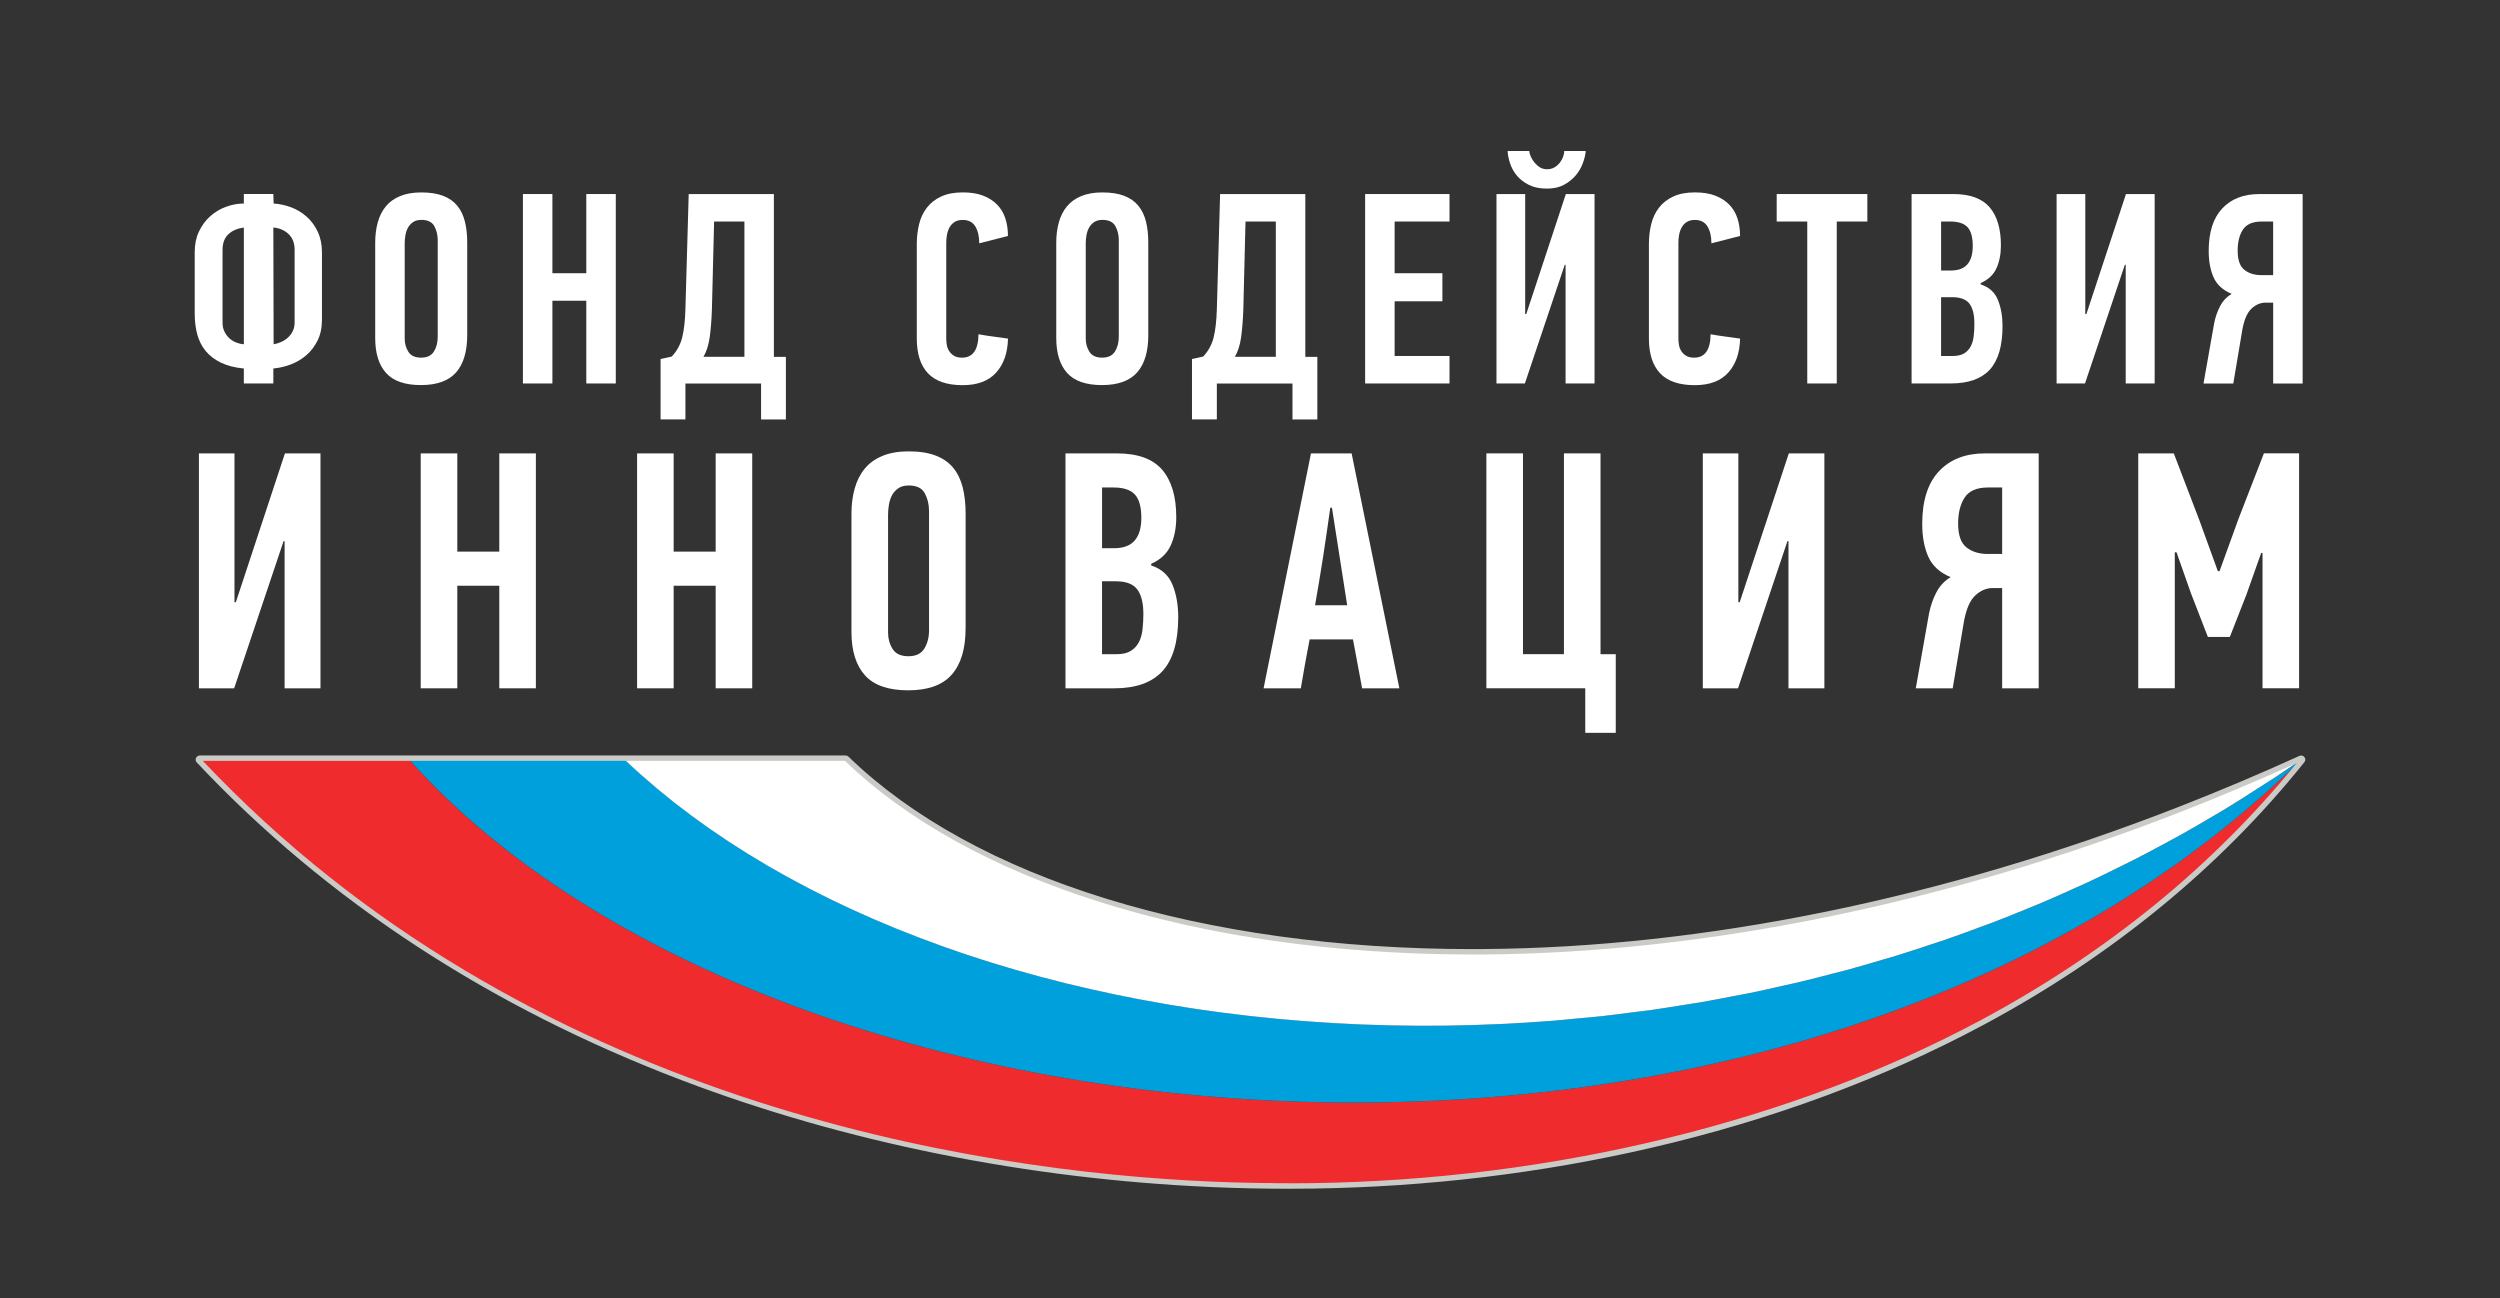 <svg width="260" height="135" viewBox="0 0 260 135" fill="none" xmlns="http://www.w3.org/2000/svg">
<rect x="0" y="0" width="260" height="135" fill="#333333" stroke="none"/>
<path d="M33.482 33.256C33.482 34.084 33.33 34.802 33.032 35.406C32.732 36.01 32.345 36.519 31.866 36.935C31.39 37.35 30.852 37.67 30.251 37.898C29.653 38.125 29.046 38.266 28.427 38.322V39.881H25.36V38.322H25.331C24.402 38.23 23.617 38.026 22.975 37.715C22.329 37.404 21.805 37.003 21.398 36.513C20.99 36.022 20.699 35.445 20.517 34.784C20.339 34.123 20.25 33.396 20.25 32.604V26.233C20.25 25.423 20.395 24.705 20.69 24.083C20.981 23.461 21.371 22.931 21.853 22.498C22.338 22.064 22.885 21.735 23.501 21.508C24.114 21.28 24.736 21.167 25.36 21.167V20.177H28.427L28.457 21.167C29.073 21.206 29.683 21.337 30.284 21.561C30.882 21.789 31.42 22.115 31.896 22.539C32.375 22.967 32.759 23.488 33.05 24.11C33.339 24.735 33.485 25.45 33.485 26.26V33.256H33.482ZM25.36 23.661C24.676 23.757 24.138 23.99 23.742 24.37C23.343 24.747 23.144 25.294 23.144 26.012V33.54C23.144 33.899 23.21 34.216 23.343 34.488C23.474 34.76 23.647 34.993 23.855 35.182C24.063 35.37 24.298 35.517 24.566 35.622C24.831 35.726 25.096 35.786 25.36 35.807V23.661ZM30.644 26.012C30.644 25.294 30.433 24.738 30.01 24.34C29.591 23.945 29.064 23.718 28.427 23.661L28.457 35.804C28.701 35.765 28.951 35.69 29.213 35.577C29.475 35.466 29.713 35.314 29.927 35.125C30.141 34.937 30.314 34.709 30.444 34.446C30.575 34.183 30.641 33.881 30.641 33.54V26.012H30.644Z" fill="white"/>
<path d="M48.591 34.841C48.591 36.558 48.204 37.856 47.431 38.732C46.657 39.608 45.44 40.048 43.778 40.048C42.118 40.048 40.907 39.629 40.151 38.789C39.396 37.952 39.021 36.737 39.021 35.152V25.246C39.021 24.474 39.11 23.766 39.288 23.123C39.467 22.483 39.744 21.929 40.121 21.469C40.499 21.005 40.996 20.646 41.609 20.395C42.225 20.141 42.953 20.012 43.804 20.012C44.712 20.012 45.47 20.129 46.083 20.365C46.696 20.601 47.187 20.945 47.556 21.397C47.924 21.849 48.189 22.399 48.35 23.039C48.511 23.679 48.591 24.409 48.591 25.219V34.841ZM45.524 24.992C45.524 24.445 45.405 23.954 45.17 23.52C44.932 23.087 44.483 22.868 43.822 22.868C43.459 22.868 43.168 22.949 42.942 23.111C42.712 23.272 42.54 23.47 42.415 23.706C42.29 23.942 42.204 24.205 42.159 24.498C42.112 24.791 42.088 25.061 42.088 25.306V35.215C42.088 35.723 42.216 36.181 42.472 36.588C42.727 36.991 43.168 37.195 43.792 37.195C44.417 37.195 44.86 36.982 45.128 36.558C45.393 36.133 45.524 35.619 45.524 35.014V24.992Z" fill="white"/>
<path d="M60.975 39.881V31.276H57.45V39.881H54.383V20.18H57.45V28.416H60.975V20.18H64.042V39.881H60.975Z" fill="white"/>
<path d="M71.283 39.881V43.619H68.701V37.335L69.864 37.081C70.393 36.516 70.753 35.858 70.944 35.113C71.134 34.368 71.247 33.381 71.283 32.155L71.625 20.183H80.484V37.111H81.733V43.622H79.151V39.884H71.283V39.881ZM74.04 32.134C74.002 33.265 73.927 34.24 73.811 35.059C73.698 35.879 73.481 36.561 73.16 37.108H77.42V23.039H74.267L74.04 32.134Z" fill="white"/>
<path d="M100.139 20.009C100.954 20.009 101.653 20.12 102.242 20.347C102.828 20.571 103.316 20.886 103.705 21.286C104.092 21.687 104.378 22.166 104.559 22.719C104.738 23.272 104.827 23.879 104.827 24.54L101.843 25.306C101.843 24.591 101.706 24.005 101.436 23.553C101.162 23.099 100.728 22.874 100.127 22.874C99.77 22.874 99.478 22.949 99.255 23.102C99.029 23.254 98.856 23.446 98.734 23.682C98.612 23.918 98.526 24.175 98.479 24.448C98.434 24.723 98.41 24.98 98.41 25.228V35.242C98.41 35.43 98.428 35.637 98.467 35.864C98.502 36.091 98.583 36.303 98.708 36.501C98.83 36.698 98.999 36.866 99.213 36.997C99.428 37.132 99.704 37.198 100.046 37.198C101.174 37.198 101.745 36.387 101.763 34.763C102.275 34.856 102.786 34.937 103.298 35.002C103.81 35.068 104.321 35.14 104.833 35.215C104.794 36.704 104.384 37.886 103.595 38.753C102.81 39.623 101.65 40.057 100.118 40.057C98.491 40.057 97.289 39.647 96.512 38.825C95.736 38.002 95.346 36.8 95.346 35.215V25.387C95.346 24.651 95.427 23.957 95.587 23.308C95.748 22.656 96.019 22.085 96.399 21.594C96.777 21.104 97.271 20.718 97.89 20.434C98.496 20.15 99.246 20.009 100.139 20.009Z" fill="white"/>
<path d="M119.424 34.841C119.424 36.558 119.035 37.856 118.261 38.732C117.488 39.608 116.268 40.048 114.608 40.048C112.945 40.048 111.737 39.629 110.982 38.789C110.229 37.952 109.851 36.737 109.851 35.152V25.246C109.851 24.474 109.941 23.766 110.119 23.123C110.301 22.483 110.577 21.929 110.955 21.469C111.336 21.005 111.83 20.646 112.443 20.395C113.055 20.141 113.787 20.012 114.635 20.012C115.542 20.012 116.301 20.129 116.917 20.365C117.529 20.601 118.02 20.945 118.386 21.397C118.755 21.849 119.02 22.399 119.181 23.039C119.341 23.679 119.421 24.409 119.421 25.219V34.841H119.424ZM116.357 24.992C116.357 24.445 116.238 23.954 116 23.52C115.765 23.087 115.316 22.868 114.653 22.868C114.293 22.868 114.001 22.949 113.772 23.111C113.543 23.272 113.368 23.47 113.246 23.706C113.121 23.942 113.035 24.205 112.987 24.498C112.939 24.791 112.918 25.061 112.918 25.306V35.215C112.918 35.723 113.046 36.181 113.302 36.588C113.558 36.991 113.998 37.195 114.623 37.195C115.248 37.195 115.691 36.982 115.956 36.558C116.221 36.133 116.354 35.619 116.354 35.014V24.992H116.357Z" fill="white"/>
<path d="M126.552 39.881V43.619H123.967V37.335L125.133 37.081C125.663 36.516 126.023 35.858 126.213 35.113C126.4 34.368 126.516 33.381 126.552 32.155L126.891 20.183H135.753V37.111H137.003V43.622H134.418V39.884H126.552V39.881ZM129.307 32.134C129.268 33.265 129.191 34.24 129.078 35.059C128.965 35.879 128.748 36.561 128.426 37.108H132.686V23.039H129.533L129.307 32.134Z" fill="white"/>
<path d="M141.974 39.881V20.18H150.749V23.039H145.041V28.416H150.009V31.333H145.041V37.021H150.749V39.881H141.974Z" fill="white"/>
<path d="M162.735 27.537L158.588 39.878H155.634V20.18H158.618V32.664H158.731L162.848 20.18H165.832V39.881H162.821V27.537H162.735ZM159.043 15.705C159.061 15.915 159.124 16.124 159.228 16.342C159.332 16.561 159.466 16.761 159.626 16.949C159.787 17.138 159.971 17.296 160.18 17.419C160.388 17.542 160.626 17.601 160.888 17.601C161.173 17.601 161.423 17.542 161.64 17.419C161.86 17.296 162.042 17.141 162.197 16.949C162.348 16.761 162.464 16.561 162.551 16.342C162.634 16.124 162.678 15.915 162.678 15.705H164.921C164.883 16.103 164.779 16.531 164.606 16.994C164.437 17.455 164.184 17.88 163.853 18.268C163.52 18.654 163.116 18.974 162.631 19.232C162.149 19.486 161.566 19.614 160.885 19.614C160.147 19.614 159.522 19.489 159.01 19.232C158.499 18.977 158.082 18.654 157.758 18.268C157.437 17.88 157.199 17.455 157.05 16.994C156.895 16.531 156.812 16.103 156.794 15.705H159.043Z" fill="white"/>
<path d="M176.282 20.009C177.097 20.009 177.8 20.12 178.383 20.347C178.969 20.571 179.456 20.886 179.846 21.286C180.233 21.687 180.519 22.166 180.697 22.719C180.878 23.272 180.968 23.879 180.968 24.54L177.987 25.306C177.987 24.591 177.85 24.005 177.579 23.553C177.306 23.099 176.868 22.874 176.27 22.874C175.913 22.874 175.622 22.949 175.399 23.102C175.173 23.254 174.997 23.446 174.878 23.682C174.756 23.918 174.67 24.175 174.625 24.448C174.578 24.723 174.554 24.98 174.554 25.228V35.242C174.554 35.43 174.572 35.637 174.611 35.864C174.646 36.091 174.727 36.303 174.848 36.501C174.97 36.698 175.14 36.866 175.354 36.997C175.571 37.132 175.848 37.198 176.184 37.198C177.312 37.198 177.883 36.387 177.904 34.763C178.415 34.856 178.924 34.937 179.439 35.002C179.95 35.068 180.462 35.14 180.971 35.215C180.932 36.704 180.521 37.886 179.736 38.753C178.951 39.623 177.791 40.057 176.259 40.057C174.631 40.057 173.427 39.647 172.653 38.825C171.877 38.002 171.487 36.8 171.487 35.215V25.387C171.487 24.651 171.567 23.957 171.728 23.308C171.889 22.656 172.156 22.085 172.537 21.594C172.915 21.104 173.412 20.718 174.027 20.434C174.64 20.15 175.393 20.009 176.282 20.009Z" fill="white"/>
<path d="M191.023 23.039V39.881H187.956V23.039H184.776V20.18H194.203V23.039H191.023Z" fill="white"/>
<path d="M205.989 29.577C206.861 29.858 207.459 30.396 207.78 31.189C208.104 31.982 208.262 32.885 208.262 33.905C208.262 35.962 207.822 37.47 206.944 38.436C206.06 39.399 204.713 39.878 202.895 39.878H198.805V20.18H203.121C204.865 20.18 206.129 20.637 206.917 21.552C207.703 22.468 208.095 23.793 208.095 25.527C208.095 26.433 207.938 27.226 207.628 27.908C207.313 28.587 206.768 29.095 205.992 29.436V29.577H205.989ZM205.168 25.587C205.168 24.681 204.987 24.029 204.63 23.634C204.27 23.239 203.672 23.039 202.839 23.039H201.875V28.135H202.868C203.663 28.135 204.243 27.917 204.615 27.483C204.981 27.047 205.168 26.416 205.168 25.587ZM205.335 33.654C205.335 32.729 205.168 32.041 204.826 31.587C204.484 31.135 203.886 30.908 203.035 30.908H201.872V37.021H203.092C203.582 37.021 203.975 36.932 204.27 36.752C204.564 36.573 204.79 36.333 204.951 36.031C205.111 35.729 205.216 35.37 205.266 34.958C205.314 34.542 205.335 34.105 205.335 33.654Z" fill="white"/>
<path d="M220.985 27.537L216.841 39.878H213.887V20.18H216.871V32.664H216.984L221.101 20.18H224.085V39.881H221.074V27.537H220.985Z" fill="white"/>
<path d="M229.166 39.881L230.273 33.621C230.403 32.96 230.615 32.358 230.897 31.823C231.18 31.285 231.578 30.863 232.09 30.561C231.18 30.184 230.558 29.613 230.216 28.85C229.877 28.088 229.704 27.166 229.704 26.093C229.704 24.151 230.174 22.68 231.111 21.681C232.046 20.682 233.331 20.183 234.958 20.183H239.474V39.884H236.41V31.476H235.615C235.086 31.476 234.595 31.683 234.152 32.101C233.705 32.517 233.39 33.253 233.2 34.309L232.263 39.884H229.166V39.881ZM235.214 23.039C234.289 23.039 233.64 23.317 233.268 23.873C232.899 24.43 232.718 25.163 232.718 26.066C232.718 27.029 232.95 27.693 233.414 28.061C233.875 28.428 234.47 28.614 235.187 28.614H236.407V23.039H235.214Z" fill="white"/>
<path d="M29.492 56.28L24.352 71.584H20.687V47.154H24.385V62.632H24.527L29.632 47.154H33.33V71.584H29.599V56.28H29.492Z" fill="white"/>
<path d="M51.926 71.584V60.916H47.559V71.584H43.754V47.154H47.559V57.368H51.926V47.154H55.73V71.584H51.926Z" fill="white"/>
<path d="M74.43 71.584V60.916H70.06V71.584H66.258V47.154H70.06V57.368H74.43V47.154H78.232V71.584H74.43Z" fill="white"/>
<path d="M100.421 65.336C100.421 67.466 99.942 69.075 98.978 70.163C98.021 71.252 96.512 71.793 94.448 71.793C92.389 71.793 90.893 71.273 89.956 70.232C89.019 69.191 88.552 67.687 88.552 65.722V53.438C88.552 52.478 88.662 51.602 88.888 50.806C89.108 50.011 89.453 49.326 89.923 48.752C90.39 48.177 91.006 47.735 91.767 47.418C92.526 47.101 93.433 46.942 94.487 46.942C95.611 46.942 96.554 47.086 97.316 47.382C98.074 47.675 98.684 48.1 99.142 48.662C99.597 49.224 99.924 49.903 100.124 50.699C100.323 51.494 100.424 52.395 100.424 53.4V65.336H100.421ZM96.617 53.121C96.617 52.442 96.468 51.835 96.176 51.297C95.882 50.758 95.325 50.489 94.504 50.489C94.055 50.489 93.695 50.588 93.413 50.788C93.13 50.986 92.913 51.231 92.761 51.524C92.606 51.817 92.502 52.143 92.446 52.508C92.386 52.87 92.359 53.205 92.359 53.51V65.794C92.359 66.425 92.517 66.993 92.832 67.496C93.151 67.998 93.698 68.249 94.472 68.249C95.248 68.249 95.798 67.986 96.126 67.46C96.453 66.933 96.62 66.296 96.62 65.546V53.121H96.617Z" fill="white"/>
<path d="M119.719 58.807C120.799 59.16 121.54 59.827 121.938 60.808C122.337 61.792 122.536 62.913 122.536 64.176C122.536 66.727 121.989 68.599 120.9 69.793C119.808 70.986 118.136 71.584 115.881 71.584H110.809V47.154H116.167C118.324 47.154 119.891 47.723 120.867 48.856C121.84 49.993 122.331 51.635 122.331 53.788C122.331 54.913 122.135 55.894 121.748 56.737C121.361 57.581 120.686 58.212 119.725 58.633V58.807H119.719ZM118.699 53.857C118.699 52.732 118.475 51.925 118.032 51.434C117.586 50.944 116.845 50.699 115.813 50.699H114.614V57.015H115.846C116.833 57.015 117.553 56.746 118.014 56.208C118.47 55.669 118.699 54.889 118.699 53.857ZM118.91 63.862C118.91 62.716 118.699 61.861 118.276 61.298C117.854 60.736 117.113 60.455 116.057 60.455H114.611V68.037H116.125C116.735 68.037 117.223 67.926 117.586 67.702C117.952 67.481 118.232 67.181 118.434 66.808C118.633 66.434 118.761 65.988 118.821 65.474C118.88 64.962 118.91 64.424 118.91 63.862Z" fill="white"/>
<path d="M141.661 71.584L140.709 66.496H136.202C136.036 67.337 135.878 68.186 135.726 69.039C135.575 69.894 135.429 70.744 135.286 71.584H131.413C132.234 67.49 133.055 63.419 133.876 59.369C134.697 55.32 135.521 51.249 136.342 47.154H140.569L145.534 71.584H141.661ZM138.35 52.804C138.115 54.488 137.868 56.169 137.613 57.841C137.351 59.513 137.071 61.218 136.765 62.949H140.108L138.523 52.804H138.35Z" fill="white"/>
<path d="M166.454 47.154V68.037H168.039V76.214H164.868V71.581H154.584V47.151H158.389V68.034H162.649V47.151H166.454V47.154Z" fill="white"/>
<path d="M185.894 56.28L180.754 71.584H177.092V47.154H180.789V62.632H180.929L186.037 47.154H189.735V71.584H186.001V56.28H185.894Z" fill="white"/>
<path d="M199.242 71.584L200.616 63.82C200.78 63 201.039 62.255 201.39 61.589C201.744 60.922 202.238 60.398 202.868 60.024C201.744 59.558 200.967 58.849 200.545 57.904C200.123 56.956 199.911 55.816 199.911 54.482C199.911 52.074 200.491 50.25 201.652 49.012C202.815 47.773 204.406 47.154 206.426 47.154H212.025V71.584H208.223V61.158H207.238C206.578 61.158 205.974 61.415 205.424 61.932C204.87 62.447 204.478 63.359 204.243 64.672L203.08 71.587H199.242V71.584ZM206.745 50.699C205.593 50.699 204.787 51.043 204.332 51.733C203.874 52.424 203.645 53.328 203.645 54.452C203.645 55.646 203.933 56.471 204.508 56.926C205.082 57.38 205.816 57.611 206.709 57.611H208.223V50.699H206.745Z" fill="white"/>
<path d="M229.621 66.248L227.866 61.72L226.358 57.437H226.179V71.581H222.377V47.151H226.075L228.732 54.099L230.656 59.399H230.832L232.804 53.959L235.446 47.148H239.105V71.578H235.303V57.503H235.163L233.622 61.855L231.903 66.242H229.621V66.248Z" fill="white"/>
<path d="M42.552 79.001H20.782C49.73 109.802 91.161 121.502 125.981 123.027C127.605 123.096 129.209 123.141 130.803 123.168C131.282 123.174 131.758 123.18 132.234 123.183C133.686 123.198 135.135 123.204 136.556 123.186C159.15 122.857 184.246 117.916 206.072 106.222C218.593 99.51 230.043 90.582 239.319 79.004C239.319 79.004 239.319 79.004 239.316 79.007C186.51 130.947 80.915 121.954 42.552 79.001Z" fill="#EF2B2D"/>
<path d="M239.316 79.004C239.289 79.019 239.265 79.037 239.242 79.055C238.415 79.636 237.644 80.159 236.918 80.644C236.499 80.922 236.103 81.185 235.713 81.433C235.389 81.645 235.056 81.843 234.732 82.052C233.637 82.758 232.536 83.461 231.427 84.134C231.001 84.391 230.573 84.636 230.145 84.891C229.011 85.564 227.875 86.228 226.729 86.865C226.31 87.098 225.888 87.316 225.468 87.546C224.302 88.181 223.136 88.809 221.958 89.407C221.544 89.616 221.125 89.814 220.711 90.023C219.519 90.618 218.326 91.204 217.121 91.764C216.71 91.955 216.297 92.132 215.883 92.32C214.667 92.873 213.45 93.418 212.224 93.938C211.811 94.112 211.394 94.273 210.981 94.444C209.749 94.952 208.518 95.454 207.277 95.927C206.855 96.088 206.429 96.238 206.007 96.394C204.769 96.854 203.529 97.312 202.282 97.74C201.848 97.892 201.408 98.027 200.973 98.17C199.736 98.583 198.495 98.996 197.252 99.379C196.797 99.519 196.339 99.642 195.883 99.779C194.655 100.144 193.423 100.509 192.192 100.844C191.707 100.976 191.222 101.089 190.737 101.218C189.526 101.535 188.319 101.852 187.105 102.139C186.584 102.262 186.061 102.369 185.54 102.489C184.359 102.758 183.178 103.027 181.997 103.27C181.435 103.383 180.873 103.479 180.307 103.59C179.165 103.811 178.023 104.035 176.88 104.233C176.25 104.34 175.619 104.427 174.988 104.529C173.911 104.702 172.835 104.882 171.758 105.031C171.032 105.136 170.309 105.211 169.583 105.303C168.601 105.429 167.62 105.564 166.638 105.671C165.734 105.77 164.832 105.842 163.931 105.926C163.131 106 162.327 106.087 161.527 106.15C159.823 106.284 158.124 106.392 156.428 106.476C156.425 106.476 156.422 106.476 156.422 106.476C155.429 106.524 154.438 106.563 153.451 106.593C153.433 106.593 153.418 106.596 153.4 106.596C152.424 106.625 151.454 106.646 150.482 106.658C150.449 106.658 150.416 106.658 150.383 106.661C149.432 106.673 148.48 106.676 147.531 106.673C147.474 106.673 147.421 106.67 147.367 106.67C146.439 106.664 145.511 106.652 144.586 106.631C144.517 106.631 144.449 106.628 144.38 106.625C143.47 106.604 142.563 106.578 141.655 106.542C141.572 106.539 141.489 106.536 141.402 106.53C140.513 106.494 139.627 106.449 138.743 106.398C138.642 106.392 138.544 106.386 138.443 106.377C137.577 106.326 136.714 106.27 135.854 106.204C135.729 106.195 135.605 106.183 135.477 106.174C134.641 106.108 133.808 106.039 132.978 105.961C132.838 105.949 132.698 105.932 132.558 105.92C131.746 105.842 130.934 105.758 130.128 105.668C129.967 105.65 129.807 105.629 129.646 105.612C128.861 105.522 128.075 105.429 127.293 105.324C127.12 105.303 126.948 105.28 126.775 105.256C126.011 105.154 125.249 105.049 124.491 104.936C124.297 104.906 124.107 104.876 123.913 104.846C123.179 104.732 122.444 104.619 121.712 104.496C121.501 104.46 121.293 104.421 121.081 104.385C120.37 104.263 119.662 104.14 118.957 104.005C118.731 103.964 118.511 103.919 118.285 103.877C117.598 103.745 116.914 103.611 116.232 103.47C115.989 103.419 115.748 103.365 115.504 103.315C114.846 103.177 114.192 103.036 113.54 102.887C113.278 102.827 113.02 102.764 112.758 102.704C112.127 102.558 111.5 102.411 110.875 102.259C110.601 102.19 110.33 102.121 110.057 102.049C109.45 101.897 108.846 101.744 108.245 101.583C107.951 101.505 107.662 101.421 107.37 101.341C106.796 101.185 106.219 101.026 105.651 100.862C105.345 100.775 105.044 100.683 104.738 100.59C104.187 100.428 103.631 100.264 103.087 100.093C102.777 99.998 102.471 99.896 102.162 99.797C101.626 99.627 101.094 99.456 100.564 99.28C100.243 99.172 99.924 99.061 99.606 98.951C99.097 98.774 98.586 98.604 98.083 98.421C97.75 98.305 97.423 98.179 97.089 98.056C96.605 97.877 96.12 97.704 95.641 97.518C95.296 97.386 94.96 97.252 94.617 97.117C94.156 96.935 93.695 96.758 93.24 96.573C92.889 96.43 92.547 96.283 92.199 96.136C91.758 95.954 91.318 95.772 90.884 95.583C90.527 95.427 90.176 95.266 89.822 95.111C89.406 94.925 88.983 94.743 88.573 94.551C88.213 94.384 87.859 94.213 87.502 94.046C87.103 93.854 86.701 93.672 86.309 93.478C85.943 93.298 85.583 93.113 85.22 92.93C84.845 92.742 84.464 92.556 84.095 92.362C83.73 92.17 83.37 91.976 83.007 91.782C82.647 91.59 82.284 91.399 81.927 91.204C81.561 91.004 81.207 90.798 80.847 90.591C80.505 90.397 80.157 90.202 79.815 90.005C79.449 89.79 79.092 89.571 78.732 89.353C78.407 89.159 78.077 88.964 77.756 88.764C77.396 88.543 77.048 88.312 76.694 88.088C76.379 87.888 76.063 87.69 75.754 87.487C75.388 87.247 75.034 87.002 74.674 86.757C74.386 86.559 74.094 86.368 73.808 86.171C73.44 85.913 73.083 85.65 72.72 85.39C72.455 85.199 72.181 85.007 71.919 84.813C71.562 84.547 71.211 84.275 70.86 84.005C70.605 83.808 70.343 83.614 70.09 83.416C69.73 83.132 69.379 82.842 69.025 82.552C68.793 82.36 68.552 82.172 68.323 81.981C67.948 81.666 67.588 81.349 67.222 81.029C67.023 80.856 66.818 80.685 66.618 80.509C66.062 80.012 65.515 79.507 64.979 78.999H42.558C80.915 121.954 186.51 130.947 239.316 79.004Z" fill="#00A0DC"/>
<path d="M154.367 99.133C153.956 99.136 153.543 99.136 153.135 99.136C152.951 99.136 152.772 99.133 152.588 99.133C151.99 99.13 151.395 99.127 150.803 99.115C150.479 99.112 150.154 99.103 149.83 99.097C149.244 99.085 148.664 99.07 148.084 99.052C147.757 99.043 147.432 99.031 147.108 99.017C146.537 98.996 145.969 98.972 145.404 98.942C145.076 98.924 144.749 98.906 144.422 98.888C143.866 98.858 143.312 98.825 142.762 98.786C142.432 98.765 142.105 98.741 141.774 98.718C141.236 98.676 140.697 98.637 140.162 98.589C139.826 98.559 139.493 98.529 139.159 98.499C138.636 98.448 138.115 98.4 137.598 98.347C137.262 98.311 136.928 98.275 136.595 98.239C136.089 98.182 135.584 98.125 135.081 98.062C134.739 98.021 134.4 97.976 134.061 97.931C133.573 97.868 133.088 97.802 132.606 97.737C132.261 97.686 131.919 97.635 131.574 97.584C131.104 97.515 130.634 97.44 130.167 97.369C129.821 97.312 129.476 97.252 129.131 97.192C128.676 97.114 128.224 97.04 127.775 96.956C127.424 96.893 127.079 96.824 126.731 96.758C126.296 96.675 125.859 96.591 125.428 96.504C125.074 96.433 124.726 96.358 124.375 96.286C123.958 96.196 123.539 96.109 123.125 96.017C122.768 95.936 122.414 95.852 122.06 95.769C121.665 95.676 121.266 95.583 120.873 95.487C120.51 95.398 120.153 95.308 119.793 95.215C119.416 95.117 119.038 95.021 118.666 94.922C118.3 94.823 117.943 94.722 117.58 94.62C117.22 94.521 116.86 94.42 116.503 94.318C116.137 94.21 115.78 94.1 115.42 93.992C115.075 93.887 114.73 93.782 114.388 93.675C114.025 93.561 113.668 93.442 113.308 93.322C112.981 93.214 112.648 93.107 112.324 92.996C111.961 92.873 111.604 92.745 111.247 92.616C110.934 92.505 110.619 92.395 110.31 92.281C109.95 92.15 109.596 92.012 109.239 91.874C108.941 91.761 108.641 91.65 108.346 91.533C107.989 91.39 107.638 91.246 107.284 91.103C106.999 90.986 106.713 90.872 106.433 90.753C106.082 90.603 105.734 90.451 105.389 90.298C105.119 90.178 104.845 90.062 104.577 89.939C104.226 89.781 103.881 89.616 103.536 89.452C103.283 89.332 103.024 89.212 102.774 89.093C102.426 88.925 102.084 88.749 101.742 88.578C101.504 88.456 101.26 88.339 101.025 88.216C100.68 88.037 100.344 87.852 100.005 87.669C99.782 87.546 99.553 87.427 99.332 87.304C98.996 87.116 98.666 86.924 98.336 86.733C98.122 86.61 97.905 86.488 97.693 86.362C97.363 86.165 97.042 85.964 96.718 85.764C96.518 85.641 96.313 85.519 96.117 85.393C95.795 85.187 95.48 84.977 95.165 84.771C94.974 84.645 94.781 84.523 94.597 84.394C94.278 84.179 93.972 83.957 93.662 83.736C93.49 83.614 93.311 83.494 93.142 83.368C92.832 83.144 92.532 82.914 92.229 82.683C92.068 82.561 91.901 82.441 91.741 82.315C91.431 82.073 91.131 81.825 90.83 81.58C90.691 81.466 90.545 81.352 90.405 81.239C90.075 80.961 89.754 80.679 89.435 80.398C89.334 80.308 89.23 80.225 89.132 80.135C88.718 79.761 88.314 79.384 87.921 79.004H68.891H64.961C65.497 79.513 66.041 80.018 66.6 80.515C66.797 80.691 67.002 80.862 67.204 81.035C67.57 81.355 67.93 81.675 68.305 81.986C68.534 82.178 68.775 82.366 69.007 82.558C69.361 82.845 69.709 83.138 70.072 83.422C70.325 83.623 70.587 83.814 70.843 84.011C71.194 84.281 71.542 84.553 71.902 84.819C72.163 85.013 72.437 85.202 72.702 85.396C73.065 85.656 73.422 85.919 73.791 86.177C74.076 86.374 74.368 86.566 74.656 86.763C75.016 87.005 75.37 87.253 75.736 87.493C76.046 87.696 76.364 87.894 76.676 88.094C77.03 88.321 77.381 88.549 77.738 88.77C78.059 88.97 78.39 89.162 78.714 89.359C79.074 89.577 79.431 89.796 79.797 90.011C80.136 90.208 80.484 90.4 80.829 90.597C81.189 90.804 81.546 91.01 81.909 91.21C82.266 91.405 82.629 91.596 82.989 91.788C83.352 91.982 83.712 92.176 84.078 92.368C84.449 92.562 84.827 92.748 85.202 92.936C85.565 93.119 85.925 93.304 86.291 93.483C86.683 93.678 87.085 93.863 87.484 94.052C87.841 94.219 88.195 94.393 88.555 94.557C88.968 94.749 89.388 94.931 89.804 95.117C90.158 95.272 90.509 95.433 90.866 95.589C91.3 95.775 91.741 95.957 92.181 96.142C92.529 96.289 92.874 96.436 93.222 96.579C93.677 96.764 94.141 96.944 94.6 97.123C94.939 97.255 95.278 97.392 95.623 97.524C96.102 97.707 96.587 97.883 97.072 98.062C97.402 98.182 97.732 98.308 98.065 98.427C98.568 98.607 99.08 98.78 99.588 98.957C99.907 99.064 100.225 99.178 100.546 99.286C101.076 99.462 101.611 99.633 102.144 99.803C102.453 99.902 102.757 100.004 103.069 100.099C103.616 100.27 104.17 100.434 104.72 100.596C105.023 100.686 105.327 100.781 105.633 100.868C106.204 101.035 106.778 101.191 107.353 101.347C107.644 101.427 107.933 101.511 108.227 101.589C108.828 101.75 109.432 101.903 110.039 102.055C110.313 102.124 110.583 102.196 110.857 102.265C111.482 102.417 112.112 102.567 112.74 102.71C113.002 102.77 113.261 102.833 113.522 102.893C114.174 103.039 114.831 103.18 115.486 103.32C115.73 103.371 115.971 103.425 116.215 103.476C116.896 103.617 117.58 103.751 118.267 103.883C118.49 103.925 118.713 103.973 118.94 104.011C119.645 104.143 120.353 104.269 121.064 104.391C121.275 104.427 121.483 104.466 121.694 104.502C122.426 104.625 123.158 104.738 123.896 104.852C124.089 104.882 124.279 104.912 124.473 104.942C125.231 105.055 125.996 105.16 126.757 105.262C126.93 105.286 127.102 105.309 127.275 105.33C128.057 105.435 128.84 105.525 129.628 105.617C129.789 105.635 129.949 105.656 130.11 105.674C130.916 105.764 131.728 105.848 132.54 105.926C132.68 105.938 132.82 105.955 132.96 105.967C133.79 106.045 134.623 106.114 135.459 106.18C135.584 106.189 135.709 106.201 135.837 106.21C136.696 106.275 137.559 106.332 138.425 106.383C138.526 106.389 138.624 106.398 138.725 106.404C139.609 106.455 140.498 106.497 141.385 106.536C141.468 106.539 141.551 106.542 141.638 106.548C142.545 106.584 143.452 106.613 144.362 106.631C144.431 106.634 144.499 106.637 144.568 106.637C145.493 106.658 146.421 106.67 147.349 106.676C147.403 106.676 147.456 106.679 147.513 106.679C148.462 106.682 149.414 106.679 150.366 106.667C150.398 106.664 150.431 106.664 150.464 106.664C151.434 106.652 152.406 106.631 153.382 106.602C153.4 106.602 153.415 106.599 153.433 106.599C154.423 106.569 155.414 106.53 156.405 106.482C156.408 106.482 156.408 106.482 156.411 106.482C158.106 106.398 159.805 106.29 161.509 106.156C162.31 106.093 163.113 106.006 163.913 105.932C164.814 105.848 165.716 105.776 166.62 105.677C167.602 105.57 168.584 105.435 169.565 105.309C170.291 105.217 171.014 105.139 171.74 105.037C172.817 104.888 173.894 104.708 174.97 104.535C175.601 104.433 176.232 104.346 176.862 104.239C178.005 104.044 179.147 103.817 180.289 103.596C180.852 103.488 181.414 103.389 181.979 103.276C183.16 103.033 184.341 102.764 185.522 102.495C186.043 102.378 186.566 102.271 187.087 102.145C188.301 101.858 189.508 101.541 190.719 101.224C191.204 101.095 191.689 100.982 192.174 100.85C193.408 100.515 194.637 100.15 195.866 99.785C196.321 99.648 196.779 99.525 197.234 99.385C198.478 99.002 199.718 98.592 200.956 98.176C201.393 98.03 201.83 97.895 202.265 97.746C203.511 97.318 204.748 96.86 205.989 96.4C206.411 96.244 206.837 96.094 207.259 95.933C208.5 95.457 209.731 94.958 210.963 94.45C211.376 94.279 211.793 94.118 212.206 93.944C213.432 93.427 214.652 92.879 215.865 92.326C216.279 92.141 216.692 91.961 217.103 91.77C218.308 91.21 219.501 90.624 220.694 90.029C221.11 89.823 221.527 89.625 221.94 89.413C223.118 88.812 224.284 88.187 225.45 87.552C225.87 87.322 226.292 87.104 226.712 86.871C227.857 86.234 228.993 85.567 230.127 84.897C230.552 84.642 230.984 84.397 231.409 84.14C232.521 83.467 233.619 82.767 234.714 82.058C235.443 81.589 236.181 81.134 236.903 80.65C237.683 80.129 238.453 79.6 239.227 79.061C239.236 79.055 239.248 79.046 239.257 79.04C239.271 79.031 239.286 79.022 239.301 79.01C235.05 80.943 230.829 82.725 226.643 84.358C200.512 94.551 175.83 98.972 154.367 99.133Z" fill="white"/>
<path d="M239.673 78.753C239.643 78.711 239.602 78.672 239.554 78.64C239.506 78.61 239.456 78.595 239.423 78.586C239.361 78.571 239.227 78.571 239.138 78.613C234.946 80.518 230.695 82.312 226.503 83.948C202.208 93.427 177.264 98.526 154.364 98.7C153.956 98.706 153.54 98.706 153.135 98.706C125.014 98.706 101.361 91.411 88.242 78.693C88.162 78.616 88.049 78.571 87.939 78.571H20.782C20.61 78.571 20.455 78.669 20.384 78.825C20.312 78.981 20.342 79.163 20.461 79.292C33.934 93.624 50.944 104.762 71.021 112.389C87.865 118.792 106.862 122.618 125.963 123.452C128.611 123.569 131.303 123.629 133.965 123.629C134.828 123.629 135.703 123.623 136.56 123.611C148.497 123.437 160.322 122.014 171.701 119.379C184.225 116.48 195.857 112.179 206.278 106.592C219.626 99.438 230.856 90.247 239.649 79.274C239.652 79.271 239.655 79.268 239.655 79.265C239.658 79.262 239.661 79.259 239.661 79.256C239.694 79.208 239.718 79.163 239.733 79.097H239.735C239.753 79.037 239.753 78.972 239.738 78.903C239.727 78.849 239.703 78.798 239.673 78.753ZM129.274 97.348C129.563 97.398 129.854 97.446 130.146 97.494C130.613 97.569 131.083 97.641 131.553 97.713L131.592 97.719C131.922 97.769 132.252 97.817 132.585 97.865C133.067 97.934 133.555 97.997 134.04 98.059C134.379 98.104 134.721 98.149 135.063 98.191C135.566 98.254 136.072 98.311 136.601 98.368C136.928 98.403 137.253 98.439 137.583 98.475C138.1 98.529 138.621 98.58 139.145 98.628L139.38 98.649C139.635 98.673 139.891 98.697 140.147 98.718C140.68 98.762 141.221 98.804 141.76 98.846C142.09 98.87 142.417 98.894 142.747 98.918C143.298 98.957 143.854 98.99 144.41 99.019C144.737 99.037 145.065 99.055 145.392 99.073C145.957 99.1 146.528 99.124 147.099 99.148L147.34 99.157C147.584 99.166 147.831 99.175 148.075 99.184C148.655 99.202 149.238 99.217 149.83 99.229C150.152 99.235 150.473 99.241 150.797 99.247C151.392 99.256 151.987 99.262 152.585 99.262L153.028 99.265C153.471 99.268 153.915 99.268 154.364 99.265C177.33 99.091 202.348 93.977 226.706 84.472C230.74 82.899 234.821 81.179 238.855 79.354C230.165 90.071 219.117 99.067 206.004 106.096C186.293 116.657 161.628 122.678 136.551 123.045C135.337 123.06 134.114 123.072 132.868 123.051L132.231 123.042C131.755 123.039 131.279 123.036 130.8 123.027C128.971 122.995 127.442 122.95 125.984 122.887C101.198 121.801 54.66 114.665 21.092 79.13H87.879C88.251 79.492 88.647 79.86 89.055 80.228C89.105 80.273 89.159 80.32 89.212 80.365C89.263 80.407 89.31 80.449 89.358 80.491C89.679 80.775 89.998 81.056 90.331 81.334C90.414 81.403 90.5 81.472 90.584 81.541L90.887 81.786C91.146 81.998 91.402 82.208 91.669 82.414C91.767 82.492 91.869 82.567 91.97 82.641L92.309 82.899C92.562 83.09 92.812 83.281 93.07 83.47C93.178 83.548 93.291 83.625 93.401 83.703L93.716 83.924C93.984 84.116 94.254 84.307 94.528 84.496C94.644 84.576 94.766 84.654 94.885 84.732L95.195 84.935C95.477 85.124 95.76 85.312 96.051 85.495C96.182 85.579 96.319 85.662 96.453 85.743L96.777 85.943C97.06 86.12 97.342 86.293 97.631 86.467C97.768 86.547 97.908 86.628 98.047 86.709L98.473 86.954C98.738 87.107 99.002 87.259 99.27 87.412C99.419 87.496 99.573 87.576 99.725 87.66L100.186 87.908C100.445 88.049 100.701 88.189 100.966 88.324C101.114 88.402 101.266 88.477 101.418 88.554L101.906 88.8C102.173 88.934 102.441 89.072 102.715 89.203C102.881 89.284 103.054 89.365 103.224 89.446L103.652 89.646C103.941 89.784 104.229 89.918 104.521 90.053C104.684 90.125 104.848 90.196 105.011 90.271L105.609 90.534C105.865 90.648 106.121 90.759 106.38 90.869C106.564 90.947 106.755 91.025 106.942 91.103L107.487 91.324C107.754 91.435 108.022 91.542 108.296 91.65C108.495 91.728 108.694 91.805 108.897 91.88L109.34 92.051C109.646 92.167 109.95 92.284 110.259 92.398C110.482 92.478 110.708 92.559 110.934 92.64L111.291 92.766C111.619 92.882 111.946 92.999 112.276 93.112C112.505 93.19 112.737 93.268 112.972 93.343L113.442 93.498C113.74 93.597 114.04 93.696 114.344 93.791C114.59 93.869 114.837 93.944 115.087 94.022L115.655 94.195C115.923 94.276 116.191 94.36 116.462 94.438C116.744 94.518 117.03 94.599 117.315 94.68L117.571 94.751C117.922 94.85 118.27 94.949 118.627 95.045C118.96 95.134 119.297 95.218 119.633 95.305L119.978 95.395C120.263 95.469 120.549 95.541 120.841 95.613C121.227 95.709 121.614 95.798 122.027 95.894L122.236 95.942C122.521 96.011 122.807 96.076 123.095 96.142C123.5 96.232 123.911 96.319 124.345 96.412L124.488 96.441C124.791 96.504 125.092 96.57 125.398 96.633C125.829 96.719 126.264 96.803 126.701 96.887L126.921 96.929C127.195 96.983 127.468 97.034 127.745 97.084C128.171 97.162 128.599 97.234 129.027 97.309L129.274 97.348Z" fill="#CACAC7"/>
</svg>
